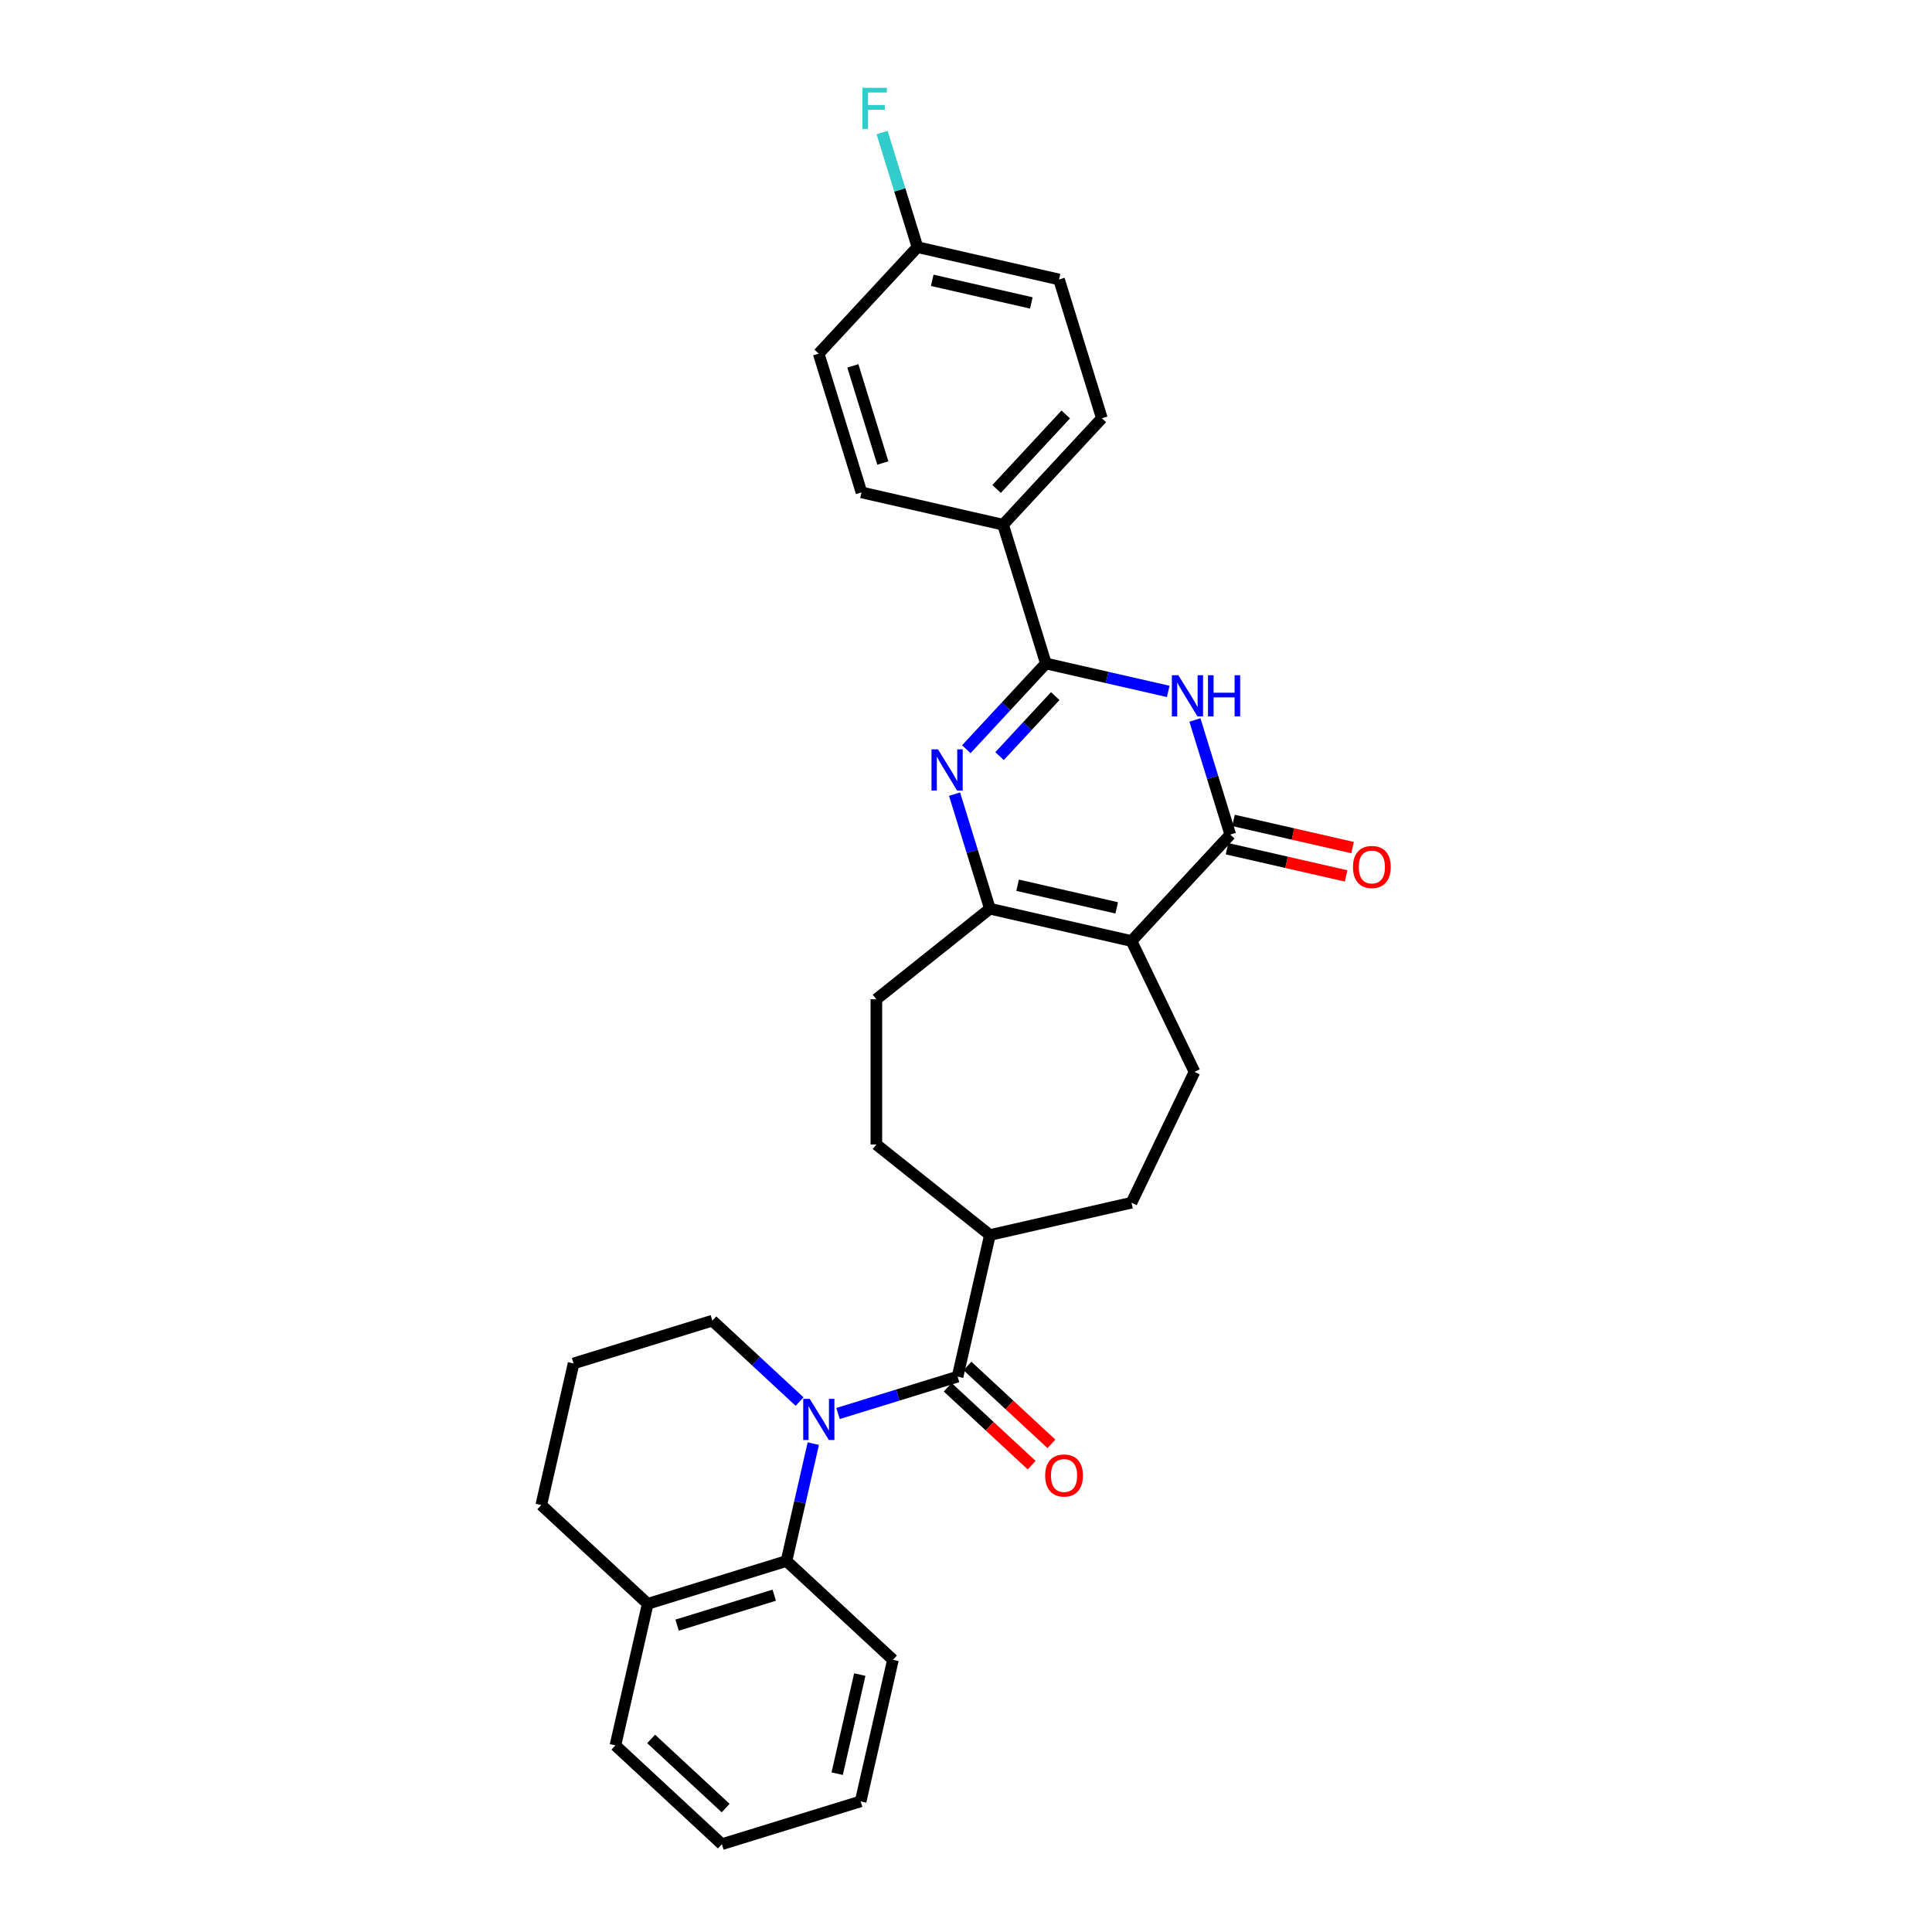 <?xml version='1.0' encoding='iso-8859-1'?>
<svg version='1.1' baseProfile='full'
              xmlns='http://www.w3.org/2000/svg'
                      xmlns:rdkit='http://www.rdkit.org/xml'
                      xmlns:xlink='http://www.w3.org/1999/xlink'
                  xml:space='preserve'
width='1000px' height='1000px' viewBox='0 0 1000 1000'>
<!-- END OF HEADER -->
<rect style='opacity:1.0;fill:#FFFFFF;stroke:none' width='1000' height='1000' x='0' y='0'> </rect>
<path class='bond-3' d='M 585.658,487.075 L 636.785,431.972' style='fill:none;fill-rule:evenodd;stroke:#000000;stroke-width:6px;stroke-linecap:butt;stroke-linejoin:miter;stroke-opacity:1' />
<path class='bond-5' d='M 585.658,487.075 L 512.373,470.348' style='fill:none;fill-rule:evenodd;stroke:#000000;stroke-width:6px;stroke-linecap:butt;stroke-linejoin:miter;stroke-opacity:1' />
<path class='bond-5' d='M 578.01,469.909 L 526.711,458.201' style='fill:none;fill-rule:evenodd;stroke:#000000;stroke-width:6px;stroke-linecap:butt;stroke-linejoin:miter;stroke-opacity:1' />
<path class='bond-8' d='M 585.658,487.075 L 618.272,554.8' style='fill:none;fill-rule:evenodd;stroke:#000000;stroke-width:6px;stroke-linecap:butt;stroke-linejoin:miter;stroke-opacity:1' />
<path class='bond-0' d='M 433.769,731.623 L 464.708,722.079' style='fill:none;fill-rule:evenodd;stroke:#0000FF;stroke-width:6px;stroke-linecap:butt;stroke-linejoin:miter;stroke-opacity:1' />
<path class='bond-0' d='M 464.708,722.079 L 495.647,712.536' style='fill:none;fill-rule:evenodd;stroke:#000000;stroke-width:6px;stroke-linecap:butt;stroke-linejoin:miter;stroke-opacity:1' />
<path class='bond-7' d='M 420.959,747.216 L 414.025,777.596' style='fill:none;fill-rule:evenodd;stroke:#0000FF;stroke-width:6px;stroke-linecap:butt;stroke-linejoin:miter;stroke-opacity:1' />
<path class='bond-7' d='M 414.025,777.596 L 407.09,807.977' style='fill:none;fill-rule:evenodd;stroke:#000000;stroke-width:6px;stroke-linecap:butt;stroke-linejoin:miter;stroke-opacity:1' />
<path class='bond-19' d='M 413.865,725.458 L 391.29,704.511' style='fill:none;fill-rule:evenodd;stroke:#0000FF;stroke-width:6px;stroke-linecap:butt;stroke-linejoin:miter;stroke-opacity:1' />
<path class='bond-19' d='M 391.29,704.511 L 368.714,683.565' style='fill:none;fill-rule:evenodd;stroke:#000000;stroke-width:6px;stroke-linecap:butt;stroke-linejoin:miter;stroke-opacity:1' />
<path class='bond-1' d='M 494.08,411.042 L 503.226,440.695' style='fill:none;fill-rule:evenodd;stroke:#0000FF;stroke-width:6px;stroke-linecap:butt;stroke-linejoin:miter;stroke-opacity:1' />
<path class='bond-1' d='M 503.226,440.695 L 512.373,470.348' style='fill:none;fill-rule:evenodd;stroke:#000000;stroke-width:6px;stroke-linecap:butt;stroke-linejoin:miter;stroke-opacity:1' />
<path class='bond-4' d='M 500.169,387.793 L 520.757,365.605' style='fill:none;fill-rule:evenodd;stroke:#0000FF;stroke-width:6px;stroke-linecap:butt;stroke-linejoin:miter;stroke-opacity:1' />
<path class='bond-4' d='M 520.757,365.605 L 541.345,343.416' style='fill:none;fill-rule:evenodd;stroke:#000000;stroke-width:6px;stroke-linecap:butt;stroke-linejoin:miter;stroke-opacity:1' />
<path class='bond-4' d='M 517.366,391.362 L 531.777,375.83' style='fill:none;fill-rule:evenodd;stroke:#0000FF;stroke-width:6px;stroke-linecap:butt;stroke-linejoin:miter;stroke-opacity:1' />
<path class='bond-4' d='M 531.777,375.83 L 546.189,360.298' style='fill:none;fill-rule:evenodd;stroke:#000000;stroke-width:6px;stroke-linecap:butt;stroke-linejoin:miter;stroke-opacity:1' />
<path class='bond-2' d='M 618.492,372.666 L 627.639,402.319' style='fill:none;fill-rule:evenodd;stroke:#0000FF;stroke-width:6px;stroke-linecap:butt;stroke-linejoin:miter;stroke-opacity:1' />
<path class='bond-2' d='M 627.639,402.319 L 636.785,431.972' style='fill:none;fill-rule:evenodd;stroke:#000000;stroke-width:6px;stroke-linecap:butt;stroke-linejoin:miter;stroke-opacity:1' />
<path class='bond-31' d='M 604.677,357.871 L 573.011,350.644' style='fill:none;fill-rule:evenodd;stroke:#0000FF;stroke-width:6px;stroke-linecap:butt;stroke-linejoin:miter;stroke-opacity:1' />
<path class='bond-31' d='M 573.011,350.644 L 541.345,343.416' style='fill:none;fill-rule:evenodd;stroke:#000000;stroke-width:6px;stroke-linecap:butt;stroke-linejoin:miter;stroke-opacity:1' />
<path class='bond-11' d='M 635.113,439.301 L 665.929,446.334' style='fill:none;fill-rule:evenodd;stroke:#000000;stroke-width:6px;stroke-linecap:butt;stroke-linejoin:miter;stroke-opacity:1' />
<path class='bond-11' d='M 665.929,446.334 L 696.746,453.368' style='fill:none;fill-rule:evenodd;stroke:#FF0000;stroke-width:6px;stroke-linecap:butt;stroke-linejoin:miter;stroke-opacity:1' />
<path class='bond-11' d='M 638.458,424.644 L 669.275,431.678' style='fill:none;fill-rule:evenodd;stroke:#000000;stroke-width:6px;stroke-linecap:butt;stroke-linejoin:miter;stroke-opacity:1' />
<path class='bond-11' d='M 669.275,431.678 L 700.091,438.711' style='fill:none;fill-rule:evenodd;stroke:#FF0000;stroke-width:6px;stroke-linecap:butt;stroke-linejoin:miter;stroke-opacity:1' />
<path class='bond-9' d='M 541.345,343.416 L 519.188,271.587' style='fill:none;fill-rule:evenodd;stroke:#000000;stroke-width:6px;stroke-linecap:butt;stroke-linejoin:miter;stroke-opacity:1' />
<path class='bond-12' d='M 512.373,470.348 L 453.604,517.216' style='fill:none;fill-rule:evenodd;stroke:#000000;stroke-width:6px;stroke-linecap:butt;stroke-linejoin:miter;stroke-opacity:1' />
<path class='bond-6' d='M 495.647,712.536 L 512.373,639.252' style='fill:none;fill-rule:evenodd;stroke:#000000;stroke-width:6px;stroke-linecap:butt;stroke-linejoin:miter;stroke-opacity:1' />
<path class='bond-13' d='M 490.534,718.046 L 512.26,738.205' style='fill:none;fill-rule:evenodd;stroke:#000000;stroke-width:6px;stroke-linecap:butt;stroke-linejoin:miter;stroke-opacity:1' />
<path class='bond-13' d='M 512.26,738.205 L 533.985,758.363' style='fill:none;fill-rule:evenodd;stroke:#FF0000;stroke-width:6px;stroke-linecap:butt;stroke-linejoin:miter;stroke-opacity:1' />
<path class='bond-13' d='M 500.759,707.026 L 522.485,727.184' style='fill:none;fill-rule:evenodd;stroke:#000000;stroke-width:6px;stroke-linecap:butt;stroke-linejoin:miter;stroke-opacity:1' />
<path class='bond-13' d='M 522.485,727.184 L 544.211,747.343' style='fill:none;fill-rule:evenodd;stroke:#FF0000;stroke-width:6px;stroke-linecap:butt;stroke-linejoin:miter;stroke-opacity:1' />
<path class='bond-14' d='M 407.09,807.977 L 335.261,830.133' style='fill:none;fill-rule:evenodd;stroke:#000000;stroke-width:6px;stroke-linecap:butt;stroke-linejoin:miter;stroke-opacity:1' />
<path class='bond-14' d='M 400.747,825.666 L 350.467,841.176' style='fill:none;fill-rule:evenodd;stroke:#000000;stroke-width:6px;stroke-linecap:butt;stroke-linejoin:miter;stroke-opacity:1' />
<path class='bond-24' d='M 407.09,807.977 L 462.193,859.105' style='fill:none;fill-rule:evenodd;stroke:#000000;stroke-width:6px;stroke-linecap:butt;stroke-linejoin:miter;stroke-opacity:1' />
<path class='bond-15' d='M 618.272,554.8 L 585.658,622.525' style='fill:none;fill-rule:evenodd;stroke:#000000;stroke-width:6px;stroke-linecap:butt;stroke-linejoin:miter;stroke-opacity:1' />
<path class='bond-17' d='M 519.188,271.587 L 570.316,216.484' style='fill:none;fill-rule:evenodd;stroke:#000000;stroke-width:6px;stroke-linecap:butt;stroke-linejoin:miter;stroke-opacity:1' />
<path class='bond-17' d='M 515.837,253.096 L 551.626,214.524' style='fill:none;fill-rule:evenodd;stroke:#000000;stroke-width:6px;stroke-linecap:butt;stroke-linejoin:miter;stroke-opacity:1' />
<path class='bond-18' d='M 519.188,271.587 L 445.904,254.86' style='fill:none;fill-rule:evenodd;stroke:#000000;stroke-width:6px;stroke-linecap:butt;stroke-linejoin:miter;stroke-opacity:1' />
<path class='bond-10' d='M 512.373,639.252 L 585.658,622.525' style='fill:none;fill-rule:evenodd;stroke:#000000;stroke-width:6px;stroke-linecap:butt;stroke-linejoin:miter;stroke-opacity:1' />
<path class='bond-30' d='M 512.373,639.252 L 453.604,592.385' style='fill:none;fill-rule:evenodd;stroke:#000000;stroke-width:6px;stroke-linecap:butt;stroke-linejoin:miter;stroke-opacity:1' />
<path class='bond-16' d='M 453.604,517.216 L 453.604,592.385' style='fill:none;fill-rule:evenodd;stroke:#000000;stroke-width:6px;stroke-linecap:butt;stroke-linejoin:miter;stroke-opacity:1' />
<path class='bond-27' d='M 335.261,830.133 L 318.534,903.418' style='fill:none;fill-rule:evenodd;stroke:#000000;stroke-width:6px;stroke-linecap:butt;stroke-linejoin:miter;stroke-opacity:1' />
<path class='bond-33' d='M 335.261,830.133 L 280.158,779.005' style='fill:none;fill-rule:evenodd;stroke:#000000;stroke-width:6px;stroke-linecap:butt;stroke-linejoin:miter;stroke-opacity:1' />
<path class='bond-21' d='M 570.316,216.484 L 548.16,144.655' style='fill:none;fill-rule:evenodd;stroke:#000000;stroke-width:6px;stroke-linecap:butt;stroke-linejoin:miter;stroke-opacity:1' />
<path class='bond-22' d='M 445.904,254.86 L 423.747,183.031' style='fill:none;fill-rule:evenodd;stroke:#000000;stroke-width:6px;stroke-linecap:butt;stroke-linejoin:miter;stroke-opacity:1' />
<path class='bond-22' d='M 456.946,239.654 L 441.437,189.374' style='fill:none;fill-rule:evenodd;stroke:#000000;stroke-width:6px;stroke-linecap:butt;stroke-linejoin:miter;stroke-opacity:1' />
<path class='bond-25' d='M 368.714,683.565 L 296.885,705.721' style='fill:none;fill-rule:evenodd;stroke:#000000;stroke-width:6px;stroke-linecap:butt;stroke-linejoin:miter;stroke-opacity:1' />
<path class='bond-20' d='M 474.875,127.928 L 423.747,183.031' style='fill:none;fill-rule:evenodd;stroke:#000000;stroke-width:6px;stroke-linecap:butt;stroke-linejoin:miter;stroke-opacity:1' />
<path class='bond-23' d='M 474.875,127.928 L 465.729,98.275' style='fill:none;fill-rule:evenodd;stroke:#000000;stroke-width:6px;stroke-linecap:butt;stroke-linejoin:miter;stroke-opacity:1' />
<path class='bond-23' d='M 465.729,98.275 L 456.582,68.622' style='fill:none;fill-rule:evenodd;stroke:#33CCCC;stroke-width:6px;stroke-linecap:butt;stroke-linejoin:miter;stroke-opacity:1' />
<path class='bond-32' d='M 474.875,127.928 L 548.16,144.655' style='fill:none;fill-rule:evenodd;stroke:#000000;stroke-width:6px;stroke-linecap:butt;stroke-linejoin:miter;stroke-opacity:1' />
<path class='bond-32' d='M 482.523,145.094 L 533.822,156.802' style='fill:none;fill-rule:evenodd;stroke:#000000;stroke-width:6px;stroke-linecap:butt;stroke-linejoin:miter;stroke-opacity:1' />
<path class='bond-28' d='M 462.193,859.105 L 445.467,932.389' style='fill:none;fill-rule:evenodd;stroke:#000000;stroke-width:6px;stroke-linecap:butt;stroke-linejoin:miter;stroke-opacity:1' />
<path class='bond-28' d='M 445.027,866.752 L 433.319,918.051' style='fill:none;fill-rule:evenodd;stroke:#000000;stroke-width:6px;stroke-linecap:butt;stroke-linejoin:miter;stroke-opacity:1' />
<path class='bond-26' d='M 296.885,705.721 L 280.158,779.005' style='fill:none;fill-rule:evenodd;stroke:#000000;stroke-width:6px;stroke-linecap:butt;stroke-linejoin:miter;stroke-opacity:1' />
<path class='bond-34' d='M 318.534,903.418 L 373.637,954.545' style='fill:none;fill-rule:evenodd;stroke:#000000;stroke-width:6px;stroke-linecap:butt;stroke-linejoin:miter;stroke-opacity:1' />
<path class='bond-34' d='M 337.025,900.066 L 375.597,935.856' style='fill:none;fill-rule:evenodd;stroke:#000000;stroke-width:6px;stroke-linecap:butt;stroke-linejoin:miter;stroke-opacity:1' />
<path class='bond-29' d='M 445.467,932.389 L 373.637,954.545' style='fill:none;fill-rule:evenodd;stroke:#000000;stroke-width:6px;stroke-linecap:butt;stroke-linejoin:miter;stroke-opacity:1' />
<path  class='atom-1' d='M 419.112 724.048
L 426.087 735.324
Q 426.779 736.436, 427.891 738.451
Q 429.004 740.465, 429.064 740.586
L 429.064 724.048
L 431.89 724.048
L 431.89 745.336
L 428.974 745.336
L 421.487 733.009
Q 420.615 731.565, 419.683 729.912
Q 418.781 728.258, 418.51 727.747
L 418.51 745.336
L 415.744 745.336
L 415.744 724.048
L 419.112 724.048
' fill='#0000FF'/>
<path  class='atom-2' d='M 485.511 387.875
L 492.487 399.15
Q 493.178 400.263, 494.291 402.277
Q 495.403 404.292, 495.464 404.412
L 495.464 387.875
L 498.29 387.875
L 498.29 409.163
L 495.373 409.163
L 487.887 396.835
Q 487.015 395.392, 486.082 393.738
Q 485.18 392.085, 484.91 391.573
L 484.91 409.163
L 482.144 409.163
L 482.144 387.875
L 485.511 387.875
' fill='#0000FF'/>
<path  class='atom-3' d='M 609.923 349.499
L 616.899 360.774
Q 617.591 361.887, 618.703 363.901
Q 619.816 365.916, 619.876 366.036
L 619.876 349.499
L 622.702 349.499
L 622.702 370.787
L 619.786 370.787
L 612.299 358.459
Q 611.427 357.016, 610.495 355.362
Q 609.593 353.708, 609.322 353.197
L 609.322 370.787
L 606.556 370.787
L 606.556 349.499
L 609.923 349.499
' fill='#0000FF'/>
<path  class='atom-3' d='M 625.258 349.499
L 628.144 349.499
L 628.144 358.549
L 639.029 358.549
L 639.029 349.499
L 641.915 349.499
L 641.915 370.787
L 639.029 370.787
L 639.029 360.955
L 628.144 360.955
L 628.144 370.787
L 625.258 370.787
L 625.258 349.499
' fill='#0000FF'/>
<path  class='atom-12' d='M 700.298 448.759
Q 700.298 443.648, 702.824 440.791
Q 705.349 437.935, 710.07 437.935
Q 714.79 437.935, 717.316 440.791
Q 719.842 443.648, 719.842 448.759
Q 719.842 453.931, 717.286 456.877
Q 714.73 459.794, 710.07 459.794
Q 705.379 459.794, 702.824 456.877
Q 700.298 453.961, 700.298 448.759
M 710.07 457.389
Q 713.317 457.389, 715.061 455.224
Q 716.835 453.029, 716.835 448.759
Q 716.835 444.58, 715.061 442.475
Q 713.317 440.34, 710.07 440.34
Q 706.823 440.34, 705.049 442.445
Q 703.305 444.55, 703.305 448.759
Q 703.305 453.059, 705.049 455.224
Q 706.823 457.389, 710.07 457.389
' fill='#FF0000'/>
<path  class='atom-14' d='M 540.977 763.724
Q 540.977 758.613, 543.503 755.756
Q 546.029 752.9, 550.749 752.9
Q 555.47 752.9, 557.996 755.756
Q 560.521 758.613, 560.521 763.724
Q 560.521 768.896, 557.966 771.842
Q 555.41 774.759, 550.749 774.759
Q 546.059 774.759, 543.503 771.842
Q 540.977 768.926, 540.977 763.724
M 550.749 772.353
Q 553.997 772.353, 555.741 770.189
Q 557.515 767.994, 557.515 763.724
Q 557.515 759.545, 555.741 757.44
Q 553.997 755.305, 550.749 755.305
Q 547.502 755.305, 545.728 757.41
Q 543.984 759.515, 543.984 763.724
Q 543.984 768.024, 545.728 770.189
Q 547.502 772.353, 550.749 772.353
' fill='#FF0000'/>
<path  class='atom-24' d='M 446.39 45.455
L 459.048 45.455
L 459.048 47.89
L 449.246 47.89
L 449.246 54.355
L 457.966 54.355
L 457.966 56.82
L 449.246 56.82
L 449.246 66.742
L 446.39 66.742
L 446.39 45.455
' fill='#33CCCC'/>
</svg>
